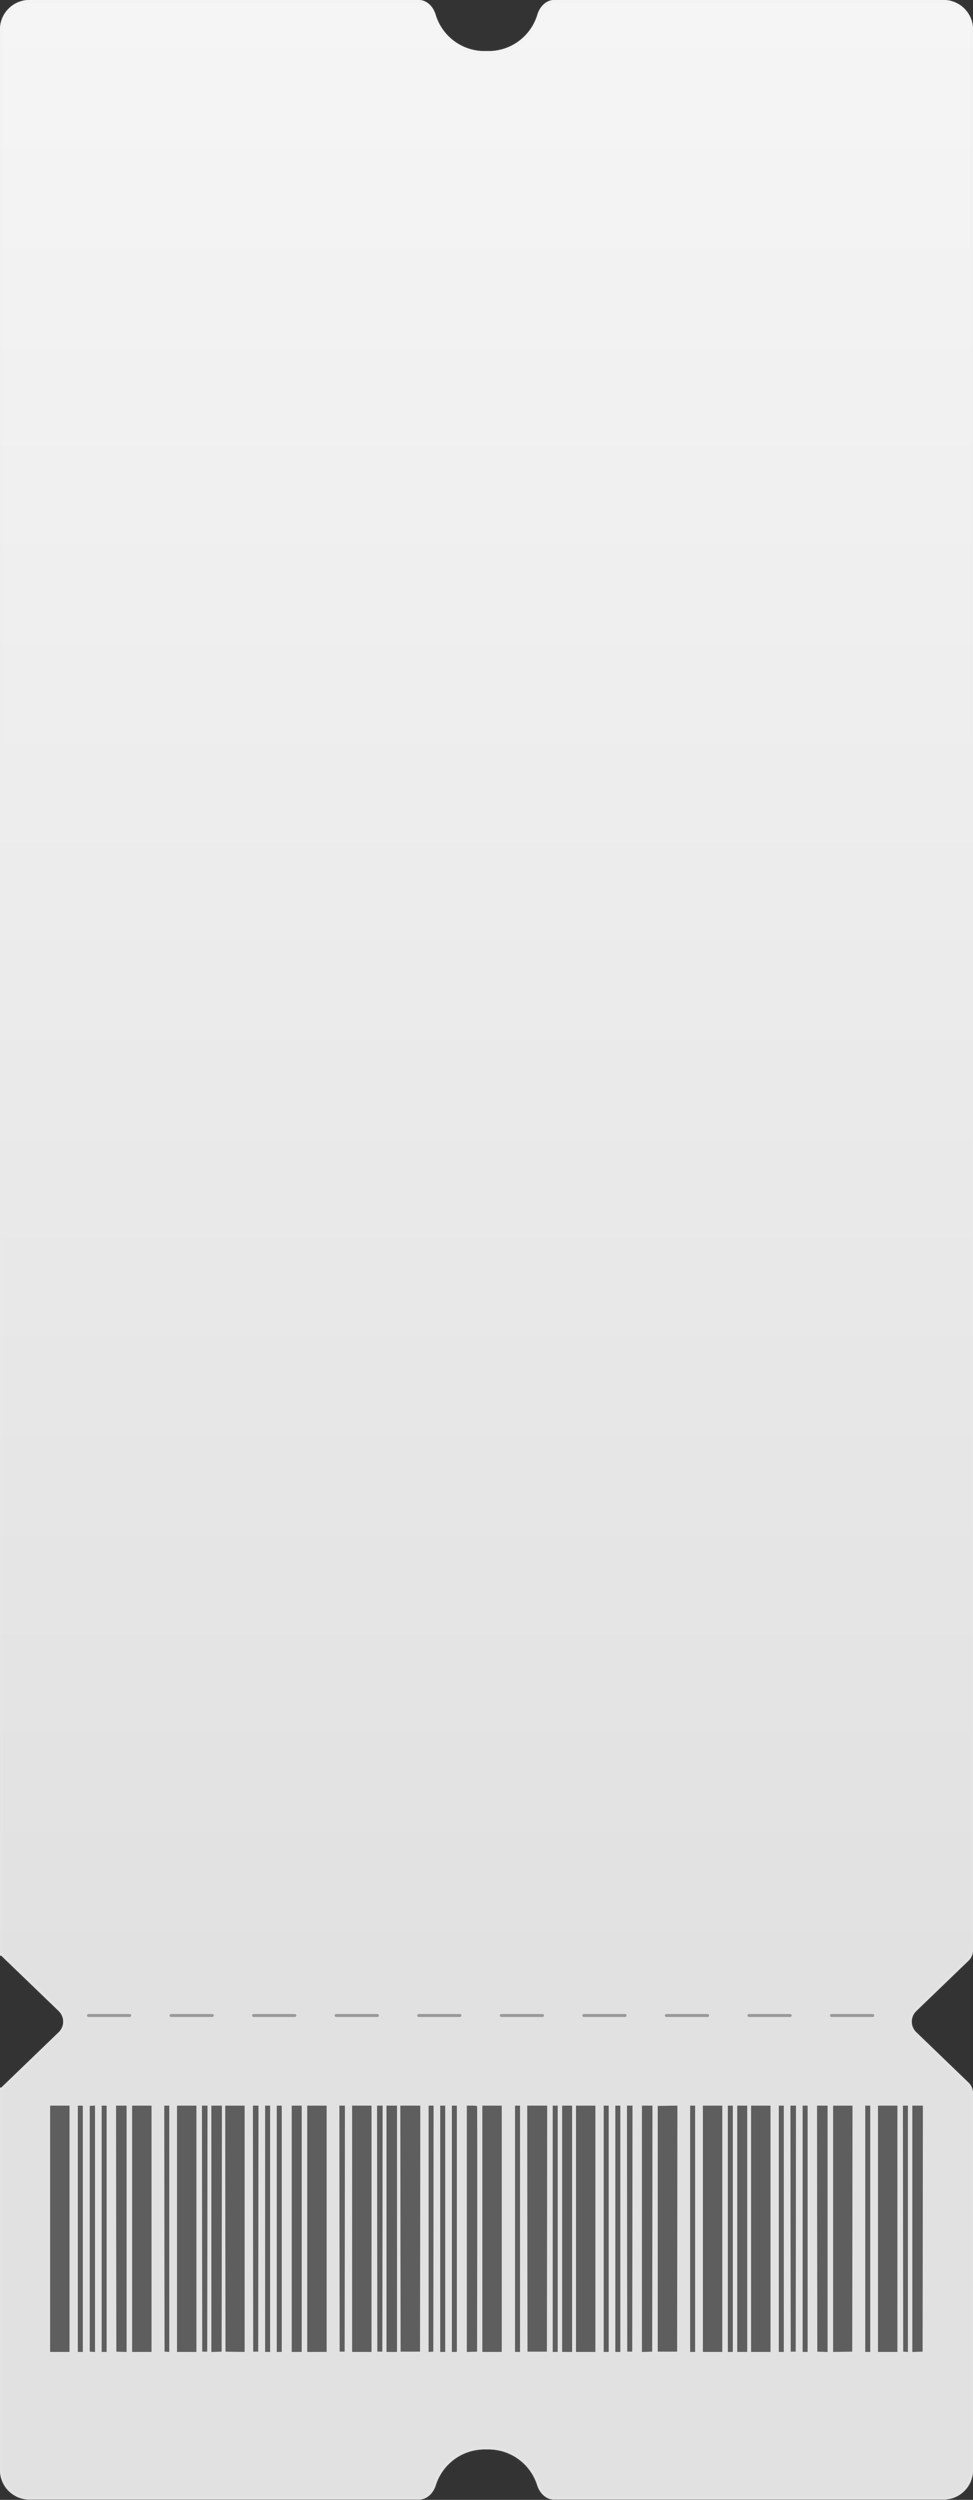 <?xml version="1.0" encoding="UTF-8"?> <svg xmlns="http://www.w3.org/2000/svg" width="540" height="1386" viewBox="0 0 540 1386" fill="none"><rect x="0" y="0" width="540" height="1386" fill="#333333" stroke="none"/><mask id="path-1-inside-1_673_209" fill="white"><path fill-rule="evenodd" clip-rule="evenodd" d="M16.364 5.51321e-06L232.364 0C236.882 -1.15336e-07 240.427 3.739 241.711 8.071C245.187 19.8 256.045 28.356 268.901 28.356H271.099C283.955 28.356 294.813 19.8 298.289 8.071C299.573 3.739 303.118 -1.15335e-07 307.636 0L523.636 5.51321e-06C532.674 5.51321e-06 540 7.326 540 16.364V1081.15C540 1083.37 539.095 1085.5 537.493 1087.04L508.486 1114.97C505.143 1118.18 505.143 1123.54 508.486 1126.75L537.493 1154.68C539.095 1156.22 540 1158.35 540 1160.57V1369.46C540 1378.49 532.674 1385.82 523.636 1385.82H307.481C303.022 1385.82 299.503 1382.17 298.177 1377.92C294.584 1366.38 283.82 1358 271.099 1358H268.901C256.18 1358 245.416 1366.38 241.823 1377.92C240.497 1382.17 236.978 1385.82 232.519 1385.82H16.364C7.326 1385.82 0 1378.49 0 1369.46V1157.63C0 1157.43 0.243 1157.33 0.388 1157.47V1157.47C0.477 1157.55 0.618 1157.55 0.706 1157.47L32.608 1126.75C35.952 1123.54 35.952 1118.18 32.608 1114.97L0.706 1084.25C0.618 1084.17 0.477 1084.17 0.388 1084.25V1084.25C0.243 1084.39 0 1084.29 0 1084.09V16.364C0 7.326 7.326 5.51321e-06 16.364 5.51321e-06Z"></path></mask><path fill-rule="evenodd" clip-rule="evenodd" d="M16.364 5.51321e-06L232.364 0C236.882 -1.15336e-07 240.427 3.739 241.711 8.071C245.187 19.8 256.045 28.356 268.901 28.356H271.099C283.955 28.356 294.813 19.8 298.289 8.071C299.573 3.739 303.118 -1.15335e-07 307.636 0L523.636 5.51321e-06C532.674 5.51321e-06 540 7.326 540 16.364V1081.15C540 1083.37 539.095 1085.5 537.493 1087.04L508.486 1114.97C505.143 1118.18 505.143 1123.54 508.486 1126.75L537.493 1154.68C539.095 1156.22 540 1158.35 540 1160.57V1369.46C540 1378.49 532.674 1385.82 523.636 1385.82H307.481C303.022 1385.82 299.503 1382.17 298.177 1377.92C294.584 1366.38 283.82 1358 271.099 1358H268.901C256.18 1358 245.416 1366.38 241.823 1377.92C240.497 1382.17 236.978 1385.82 232.519 1385.82H16.364C7.326 1385.82 0 1378.49 0 1369.46V1157.63C0 1157.43 0.243 1157.33 0.388 1157.47V1157.47C0.477 1157.55 0.618 1157.55 0.706 1157.47L32.608 1126.75C35.952 1123.54 35.952 1118.18 32.608 1114.97L0.706 1084.25C0.618 1084.17 0.477 1084.17 0.388 1084.25V1084.25C0.243 1084.39 0 1084.29 0 1084.09V16.364C0 7.326 7.326 5.51321e-06 16.364 5.51321e-06Z" fill="#EDEDED"></path><path fill-rule="evenodd" clip-rule="evenodd" d="M16.364 5.51321e-06L232.364 0C236.882 -1.15336e-07 240.427 3.739 241.711 8.071C245.187 19.8 256.045 28.356 268.901 28.356H271.099C283.955 28.356 294.813 19.8 298.289 8.071C299.573 3.739 303.118 -1.15335e-07 307.636 0L523.636 5.51321e-06C532.674 5.51321e-06 540 7.326 540 16.364V1081.15C540 1083.37 539.095 1085.5 537.493 1087.04L508.486 1114.97C505.143 1118.18 505.143 1123.54 508.486 1126.75L537.493 1154.68C539.095 1156.22 540 1158.35 540 1160.57V1369.46C540 1378.49 532.674 1385.82 523.636 1385.82H307.481C303.022 1385.82 299.503 1382.17 298.177 1377.92C294.584 1366.38 283.82 1358 271.099 1358H268.901C256.18 1358 245.416 1366.38 241.823 1377.92C240.497 1382.17 236.978 1385.82 232.519 1385.82H16.364C7.326 1385.82 0 1378.49 0 1369.46V1157.63C0 1157.43 0.243 1157.33 0.388 1157.47V1157.47C0.477 1157.55 0.618 1157.55 0.706 1157.47L32.608 1126.75C35.952 1123.54 35.952 1118.18 32.608 1114.97L0.706 1084.25C0.618 1084.17 0.477 1084.17 0.388 1084.25V1084.25C0.243 1084.39 0 1084.29 0 1084.09V16.364C0 7.326 7.326 5.51321e-06 16.364 5.51321e-06Z" fill="url(#paint0_linear_673_209)"></path><path d="M16.364 5.51321e-06L16.364 1.636L16.364 1.636L16.364 5.51321e-06ZM523.636 5.51321e-06L523.636 1.636H523.636V5.51321e-06ZM0.706 1084.25L1.841 1083.08L0.706 1084.25ZM298.177 1377.92L299.739 1377.43L298.177 1377.92ZM0.706 1157.47L1.841 1158.65L0.706 1157.47ZM508.486 1114.97L509.621 1116.14L508.486 1114.97ZM508.486 1126.75L509.621 1125.58L508.486 1126.75ZM537.493 1087.04L536.358 1085.86L537.493 1087.04ZM32.608 1126.75L31.474 1125.58L32.608 1126.75ZM32.608 1114.97L31.474 1116.14L32.608 1114.97ZM537.493 1154.68L536.358 1155.86L537.493 1154.68ZM241.823 1377.92L240.26 1377.43L241.823 1377.92ZM298.289 8.071L296.72 7.606L298.289 8.071ZM241.711 8.071L240.142 8.537L241.711 8.071ZM232.364 -1.636L16.364 -1.636L16.364 1.636L232.364 1.636L232.364 -1.636ZM268.901 26.719C256.789 26.719 246.556 18.659 243.28 7.606L240.142 8.537C243.818 20.941 255.301 29.992 268.901 29.992V26.719ZM271.099 26.719H268.901V29.992H271.099V26.719ZM296.72 7.606C293.444 18.659 283.211 26.719 271.099 26.719V29.992C284.699 29.992 296.182 20.941 299.858 8.537L296.72 7.606ZM523.636 -1.636L307.636 -1.636L307.636 1.636L523.636 1.636L523.636 -1.636ZM541.636 16.364C541.636 6.423 533.577 -1.636 523.636 -1.636V1.636C531.77 1.636 538.364 8.23 538.364 16.364H541.636ZM541.636 1081.15V16.364H538.364V1081.15H541.636ZM509.621 1116.14L538.628 1088.22L536.358 1085.86L507.351 1113.79L509.621 1116.14ZM538.628 1153.5L509.621 1125.58L507.351 1127.93L536.358 1155.86L538.628 1153.5ZM541.636 1369.46V1160.57H538.364V1369.46H541.636ZM523.636 1387.46C533.578 1387.46 541.636 1379.4 541.636 1369.46H538.364C538.364 1377.59 531.77 1384.18 523.636 1384.18V1387.46ZM307.481 1387.46H523.636V1384.18H307.481V1387.46ZM271.099 1359.64C283.083 1359.64 293.229 1367.53 296.615 1378.4L299.739 1377.43C295.94 1365.23 284.556 1356.36 271.099 1356.36V1359.64ZM268.901 1359.64H271.099V1356.36H268.901V1359.64ZM243.385 1378.4C246.771 1367.53 256.917 1359.64 268.901 1359.64V1356.36C255.444 1356.36 244.06 1365.23 240.26 1377.43L243.385 1378.4ZM16.364 1387.46H232.519V1384.18H16.364V1387.46ZM-1.636 1369.46C-1.636 1379.4 6.423 1387.46 16.364 1387.46V1384.18C8.23 1384.18 1.636 1377.59 1.636 1369.46H-1.636ZM-1.636 1157.63V1369.46H1.636V1157.63H-1.636ZM31.474 1125.58L-0.428 1156.29L1.841 1158.65L33.743 1127.93L31.474 1125.58ZM-0.428 1085.43L31.474 1116.14L33.743 1113.79L1.841 1083.08L-0.428 1085.43ZM-1.636 16.364V1084.09H1.636V16.364H-1.636ZM16.364 -1.636C6.423 -1.636 -1.636 6.423 -1.636 16.364H1.636C1.636 8.23 8.23 1.636 16.364 1.636V-1.636ZM-0.747 1083.08C0.147 1082.21 1.636 1082.85 1.636 1084.09H-1.636C-1.636 1085.73 0.338 1086.57 1.523 1085.43L-0.747 1083.08ZM1.841 1083.08C1.119 1082.38 -0.024 1082.38 -0.747 1083.08L1.523 1085.43C0.978 1085.96 0.116 1085.96 -0.428 1085.43L1.841 1083.08ZM307.481 1384.18C303.987 1384.18 300.937 1381.28 299.739 1377.43L296.615 1378.4C298.069 1383.07 302.056 1387.46 307.481 1387.46V1384.18ZM-0.747 1158.65C-0.024 1159.34 1.119 1159.34 1.841 1158.65L-0.428 1156.29C0.116 1155.76 0.978 1155.76 1.523 1156.29L-0.747 1158.65ZM507.351 1113.79C503.34 1117.65 503.34 1124.07 507.351 1127.93L509.621 1125.58C506.947 1123 506.947 1118.72 509.621 1116.14L507.351 1113.79ZM1.636 1157.63C1.636 1158.87 0.147 1159.51 -0.747 1158.65L1.523 1156.29C0.338 1155.15 -1.636 1155.99 -1.636 1157.63H1.636ZM538.364 1081.15C538.364 1082.93 537.639 1084.63 536.358 1085.86L538.628 1088.22C540.55 1086.37 541.636 1083.82 541.636 1081.15H538.364ZM33.743 1127.93C37.755 1124.07 37.755 1117.65 33.743 1113.79L31.474 1116.14C34.148 1118.72 34.148 1123 31.474 1125.58L33.743 1127.93ZM536.358 1155.86C537.639 1157.09 538.364 1158.79 538.364 1160.57H541.636C541.636 1157.9 540.55 1155.35 538.628 1153.5L536.358 1155.86ZM240.26 1377.43C239.063 1381.28 236.013 1384.18 232.519 1384.18V1387.46C237.944 1387.46 241.931 1383.07 243.385 1378.4L240.26 1377.43ZM299.858 8.537C301.019 4.62 304.097 1.636 307.636 1.636L307.636 -1.636C302.139 -1.636 298.128 2.858 296.72 7.606L299.858 8.537ZM232.364 1.636C235.903 1.636 238.981 4.62 240.142 8.537L243.28 7.606C241.872 2.858 237.861 -1.636 232.364 -1.636L232.364 1.636Z" fill="#EEEEEE" fill-opacity="0.2" mask="url(#path-1-inside-1_673_209)"></path><path d="M49.091 1117.45H490.909" stroke="#999999" stroke-width="1.636" stroke-linecap="round" stroke-linejoin="round" stroke-dasharray="22.91 22.91"></path><path d="M512.12 1235.6L512.028 1303.82L509.168 1303.91L506.339 1304V1235.7V1167.42H509.26H512.182L512.12 1235.6Z" fill="#5E5E5E"></path><path d="M503.878 1235.73V1304L502.556 1303.91L501.264 1303.82L501.172 1235.6L501.111 1167.42H502.494H503.878V1235.73Z" fill="#5E5E5E"></path><path d="M498.035 1235.7V1303.97H492.653H487.272V1235.7V1167.43H492.653H498.035V1235.7Z" fill="#5E5E5E"></path><path d="M482.966 1235.7V1303.97H481.582H480.198V1235.7V1167.43H481.582H482.966V1235.7Z" fill="#5E5E5E"></path><path d="M473.064 1235.6L472.971 1303.82L467.651 1303.91L462.362 1303.97V1235.7V1167.43H467.743H473.125L473.064 1235.6Z" fill="#5E5E5E"></path><path d="M459.286 1235.7V1304L456.426 1303.91L453.597 1303.82L453.505 1235.6L453.443 1167.42H456.365H459.286V1235.7Z" fill="#5E5E5E"></path><path d="M448.215 1235.7V1303.97H446.831H445.447V1235.7V1167.43H446.831H448.215V1235.7Z" fill="#5E5E5E"></path><path d="M441.695 1235.6L441.603 1303.82H440.219H438.835L438.743 1235.6L438.682 1167.42H440.219H441.757L441.695 1235.6Z" fill="#5E5E5E"></path><path d="M434.991 1235.7V1303.97H433.607H432.224V1235.7V1167.43H433.607H434.991V1235.7Z" fill="#5E5E5E"></path><path d="M427.61 1235.7V1303.97H422.228H416.847V1235.7V1167.43H422.228H427.61V1235.7Z" fill="#5E5E5E"></path><path d="M414.694 1235.7V1303.97H411.926H409.158V1235.7V1167.43H411.926H414.694V1235.7Z" fill="#5E5E5E"></path><path d="M406.698 1235.7V1303.97H405.314H403.93V1235.7V1167.43H405.314H406.698V1235.7Z" fill="#5E5E5E"></path><path d="M400.855 1235.7V1303.97H395.473H390.091V1235.7V1167.43H395.473H400.855V1235.7Z" fill="#5E5E5E"></path><path d="M385.786 1235.7V1303.97H384.402H383.018V1235.7V1167.43H384.402H385.786V1235.7Z" fill="#5E5E5E"></path><path d="M375.883 1235.6L375.791 1303.82H370.409H365.028V1235.7V1167.58L370.502 1167.49L375.945 1167.42L375.883 1235.6Z" fill="#5E5E5E"></path><path d="M362.044 1235.6L361.952 1303.82L359.092 1303.91L356.263 1304V1235.7V1167.42H359.184H362.106L362.044 1235.6Z" fill="#5E5E5E"></path><path d="M350.973 1235.6L350.881 1303.82H349.497H348.113L348.021 1235.6L347.96 1167.42H349.497H351.035L350.973 1235.6Z" fill="#5E5E5E"></path><path d="M344.269 1235.7V1303.97H342.885H341.501V1235.7V1167.43H342.885H344.269V1235.7Z" fill="#5E5E5E"></path><path d="M337.811 1235.7V1303.97H336.427H335.043V1235.7V1167.43H336.427H337.811V1235.7Z" fill="#5E5E5E"></path><path d="M330.43 1235.7V1303.97H325.048H319.666V1235.7V1167.43H325.048H330.43V1235.7Z" fill="#5E5E5E"></path><path d="M317.514 1235.7V1303.97H314.746H311.978V1235.7V1167.43H314.746H317.514V1235.7Z" fill="#5E5E5E"></path><path d="M309.518 1235.7V1303.97H308.134H306.75V1235.7V1167.43H308.134H309.518V1235.7Z" fill="#5E5E5E"></path><path d="M303.613 1235.6L303.521 1303.82H298.139H292.758L292.665 1235.6L292.604 1167.42H298.139H303.675L303.613 1235.6Z" fill="#5E5E5E"></path><path d="M288.606 1235.7V1303.97H287.222H285.838V1235.7V1167.43H287.222H288.606V1235.7Z" fill="#5E5E5E"></path><path d="M278.457 1235.7V1303.97H273.075H267.693V1235.7V1167.43H273.075H278.457V1235.7Z" fill="#5E5E5E"></path><path d="M264.772 1167.79C264.864 1168.01 264.895 1198.7 264.864 1236L264.772 1303.82L261.912 1303.91L259.082 1304V1235.7V1167.42H261.85C263.788 1167.42 264.68 1167.55 264.772 1167.79Z" fill="#5E5E5E"></path><path d="M253.547 1235.7V1303.97H252.163H250.779V1235.7V1167.43H252.163H253.547V1235.7Z" fill="#5E5E5E"></path><path d="M247.089 1235.7V1303.97H245.705H244.321V1235.7V1167.43H245.705H247.089V1235.7Z" fill="#5E5E5E"></path><path d="M240.569 1235.6L240.477 1303.82L239.154 1303.91L237.863 1304V1235.73V1167.42H239.247H240.631L240.569 1235.6Z" fill="#5E5E5E"></path><path d="M233.188 1235.6L233.096 1303.82H227.714H222.333L222.24 1235.6L222.179 1167.42H227.714H233.25L233.188 1235.6Z" fill="#5E5E5E"></path><path d="M220.333 1235.7V1303.97H217.412H214.49V1235.7V1167.43H217.412H220.333V1235.7Z" fill="#5E5E5E"></path><path d="M212.276 1235.6L212.184 1303.82H210.8H209.416L209.324 1235.6L209.262 1167.42H210.8H212.338L212.276 1235.6Z" fill="#5E5E5E"></path><path d="M206.187 1235.7V1303.97H200.805H195.423V1235.7V1167.42H200.805H206.187V1235.7Z" fill="#5E5E5E"></path><path d="M191.364 1235.6L191.272 1303.82H189.888H188.504L188.412 1235.6L188.35 1167.42H189.888H191.425L191.364 1235.6Z" fill="#5E5E5E"></path><path d="M181.277 1235.7V1303.97H175.895H170.513V1235.7V1167.43H175.895H181.277V1235.7Z" fill="#5E5E5E"></path><path d="M167.438 1235.7V1303.97H164.67H161.902V1235.7V1167.43H164.67H167.438V1235.7Z" fill="#5E5E5E"></path><path d="M156.367 1235.7V1303.97H154.983H153.599V1235.7V1167.43H154.983H156.367V1235.7Z" fill="#5E5E5E"></path><path d="M149.908 1235.7V1303.97H148.525H147.141V1235.7V1167.43H148.525H149.908V1235.7Z" fill="#5E5E5E"></path><path d="M143.389 1235.6L143.297 1303.82H141.913H140.529L140.437 1235.6L140.375 1167.42H141.913H143.45L143.389 1235.6Z" fill="#5E5E5E"></path><path d="M135.762 1235.7V1303.97L130.442 1303.91L125.152 1303.82L125.06 1235.6L124.998 1167.43H130.38H135.762V1235.7Z" fill="#5E5E5E"></path><path d="M123.092 1235.6L123 1303.82L120.14 1303.91L117.31 1304V1235.7V1167.42H120.232H123.153L123.092 1235.6Z" fill="#5E5E5E"></path><path d="M115.096 1235.6L115.004 1303.82H113.62H112.236L112.144 1235.6L112.082 1167.42H113.62H115.157L115.096 1235.6Z" fill="#5E5E5E"></path><path d="M109.007 1235.7V1303.97H103.625H98.243V1235.7V1167.43H103.625H109.007V1235.7Z" fill="#5E5E5E"></path><path d="M93.938 1235.73V1304L92.615 1303.91L91.324 1303.82L91.231 1235.6L91.17 1167.42H92.554H93.938V1235.73Z" fill="#5E5E5E"></path><path d="M84.097 1235.7V1303.97H78.715H73.333V1235.7V1167.43H78.715H84.097V1235.7Z" fill="#5E5E5E"></path><path d="M70.258 1235.7V1304L67.398 1303.91L64.569 1303.82L64.476 1235.6L64.415 1167.42H67.336H70.258V1235.7Z" fill="#5E5E5E"></path><path d="M59.186 1235.7V1303.97H57.802H56.419V1235.7V1167.43H57.802H59.186V1235.7Z" fill="#5E5E5E"></path><path d="M52.728 1235.7V1304L51.252 1303.91L49.807 1303.82V1235.7V1167.58L51.252 1167.49L52.728 1167.39V1235.7Z" fill="#5E5E5E"></path><path d="M45.962 1235.7V1303.97H44.578H43.195V1235.7V1167.43H44.578H45.962V1235.7Z" fill="#5E5E5E"></path><path d="M38.582 1235.7V1303.97H33.2H27.818V1235.7V1167.43H33.2H38.582V1235.7Z" fill="#5E5E5E"></path><defs><linearGradient id="paint0_linear_673_209" x1="270" y1="0" x2="270" y2="1098" gradientUnits="userSpaceOnUse"><stop stop-color="#F5F5F5"></stop><stop offset="1" stop-color="#E1E1E1"></stop></linearGradient></defs></svg> 